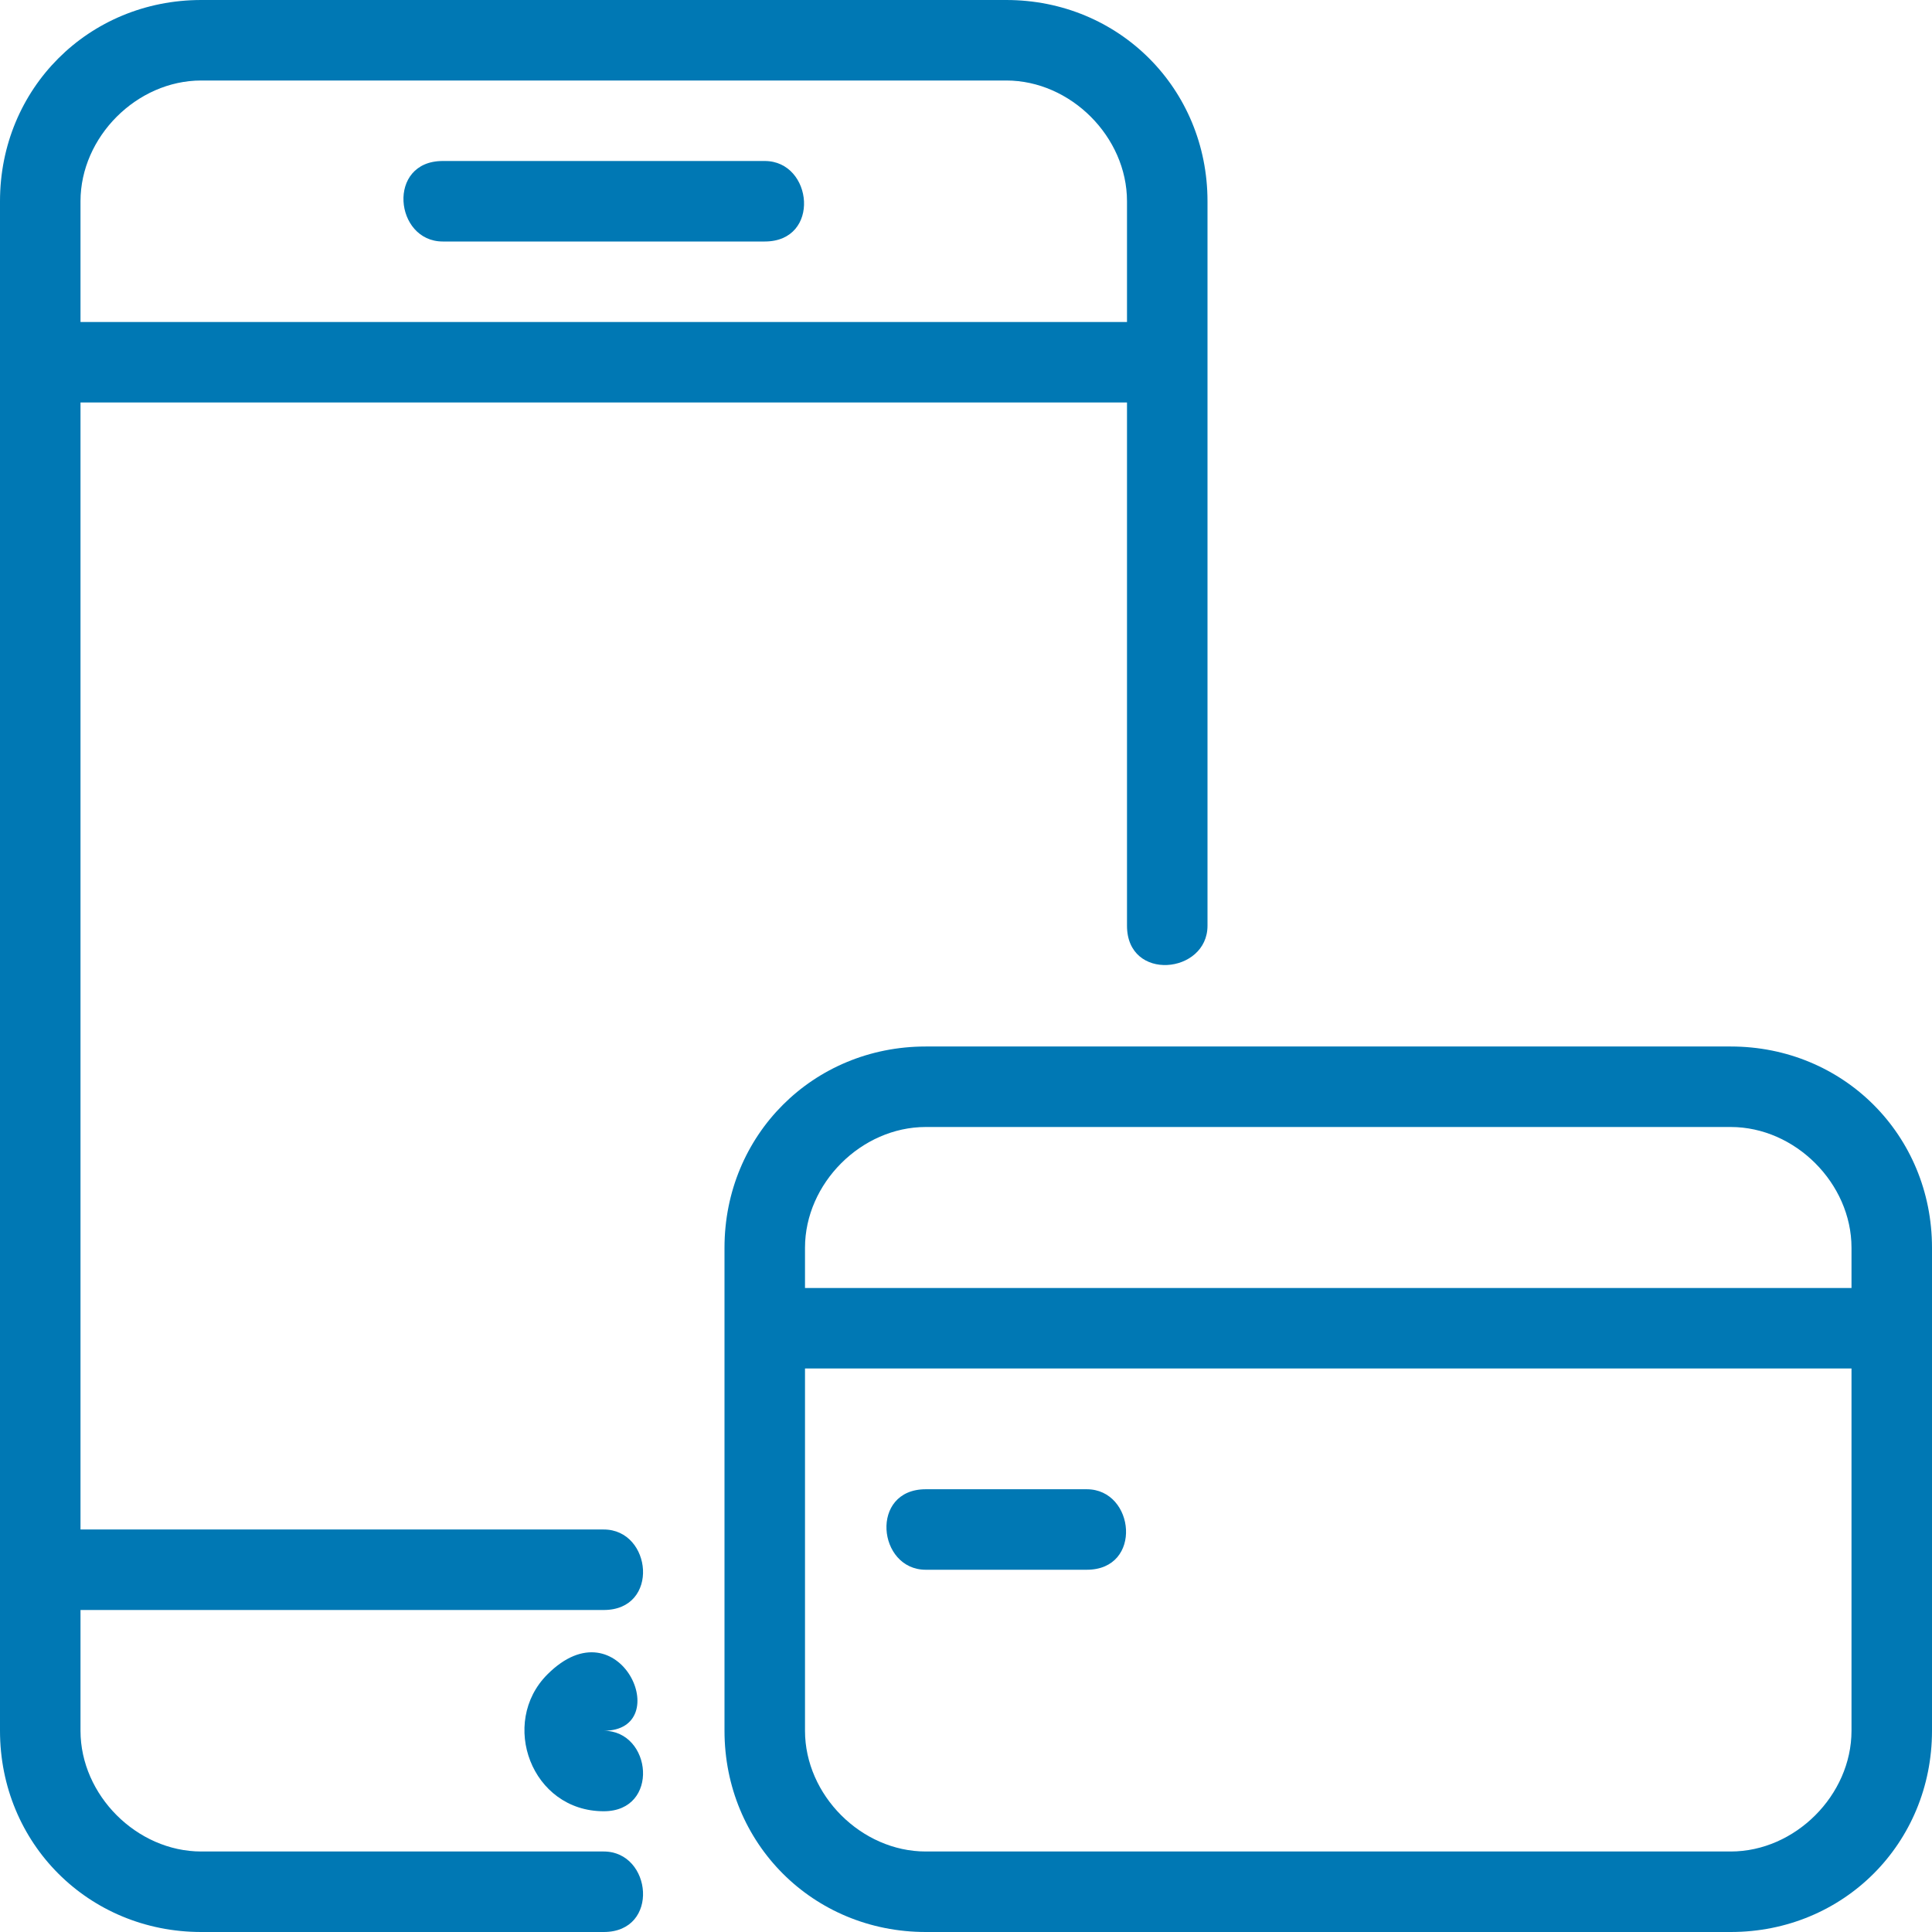 <?xml version="1.0" encoding="utf-8"?>
<!-- Generator: Adobe Illustrator 23.0.1, SVG Export Plug-In . SVG Version: 6.00 Build 0)  -->
<svg version="1.1" id="Layer_1" xmlns="http://www.w3.org/2000/svg" xmlns:xlink="http://www.w3.org/1999/xlink" x="0px" y="0px"
	 viewBox="0 0 24 24" style="enable-background:new 0 0 24 24;" xml:space="preserve">
<style type="text/css">
	.st0{fill:#0078B4;}
</style>
<g>
	<g>
		<g>
			<path class="st0" d="M7.5,24h-5C1.1,24,0,22.9,0,21.5v-19C0,1.1,1.1,0,2.5,0h10C13.9,0,15,1.1,15,2.5v9c0,0.6-1,0.7-1,0v-9
				C14,1.7,13.3,1,12.5,1h-10C1.7,1,1,1.7,1,2.5v19C1,22.3,1.7,23,2.5,23h5C8.1,23,8.2,24,7.5,24z"/>
		</g>
		<g>
			<path class="st0" d="M14.5,5h-14c-0.6,0-0.7-1,0-1h14C15.1,4,15.2,5,14.5,5z"/>
		</g>
		<g>
			<path class="st0" d="M7.5,20h-7c-0.6,0-0.7-1,0-1h7C8.1,19,8.2,20,7.5,20z"/>
		</g>
		<g>
			<path class="st0" d="M9.5,3h-4c-0.6,0-0.7-1,0-1h4C10.1,2,10.2,3,9.5,3z"/>
		</g>
		<g>
			<path class="st0" d="M7.5,22.5c-0.9,0-1.3-1.1-0.7-1.7c0.9-0.9,1.6,0.7,0.7,0.7C8.1,21.5,8.2,22.5,7.5,22.5z"/>
		</g>
	</g>
	<g>
		<g>
			<path class="st0" d="M23.5,17h-14c-0.6,0-0.7-1,0-1h14C24.1,16,24.2,17,23.5,17z"/>
		</g>
		<g>
			<path class="st0" d="M13.5,19.5h-2c-0.6,0-0.7-1,0-1h2C14.1,18.5,14.2,19.5,13.5,19.5z"/>
		</g>
		<g>
			<path class="st0" d="M21.5,24h-10C10.1,24,9,22.9,9,21.5v-6c0-1.4,1.1-2.5,2.5-2.5h10c1.4,0,2.5,1.1,2.5,2.5v6
				C24,22.9,22.9,24,21.5,24z M11.5,14c-0.8,0-1.5,0.7-1.5,1.5v6c0,0.8,0.7,1.5,1.5,1.5h10c0.8,0,1.5-0.7,1.5-1.5v-6
				c0-0.8-0.7-1.5-1.5-1.5H11.5z"/>
		</g>
	</g>
</g>
</svg>
